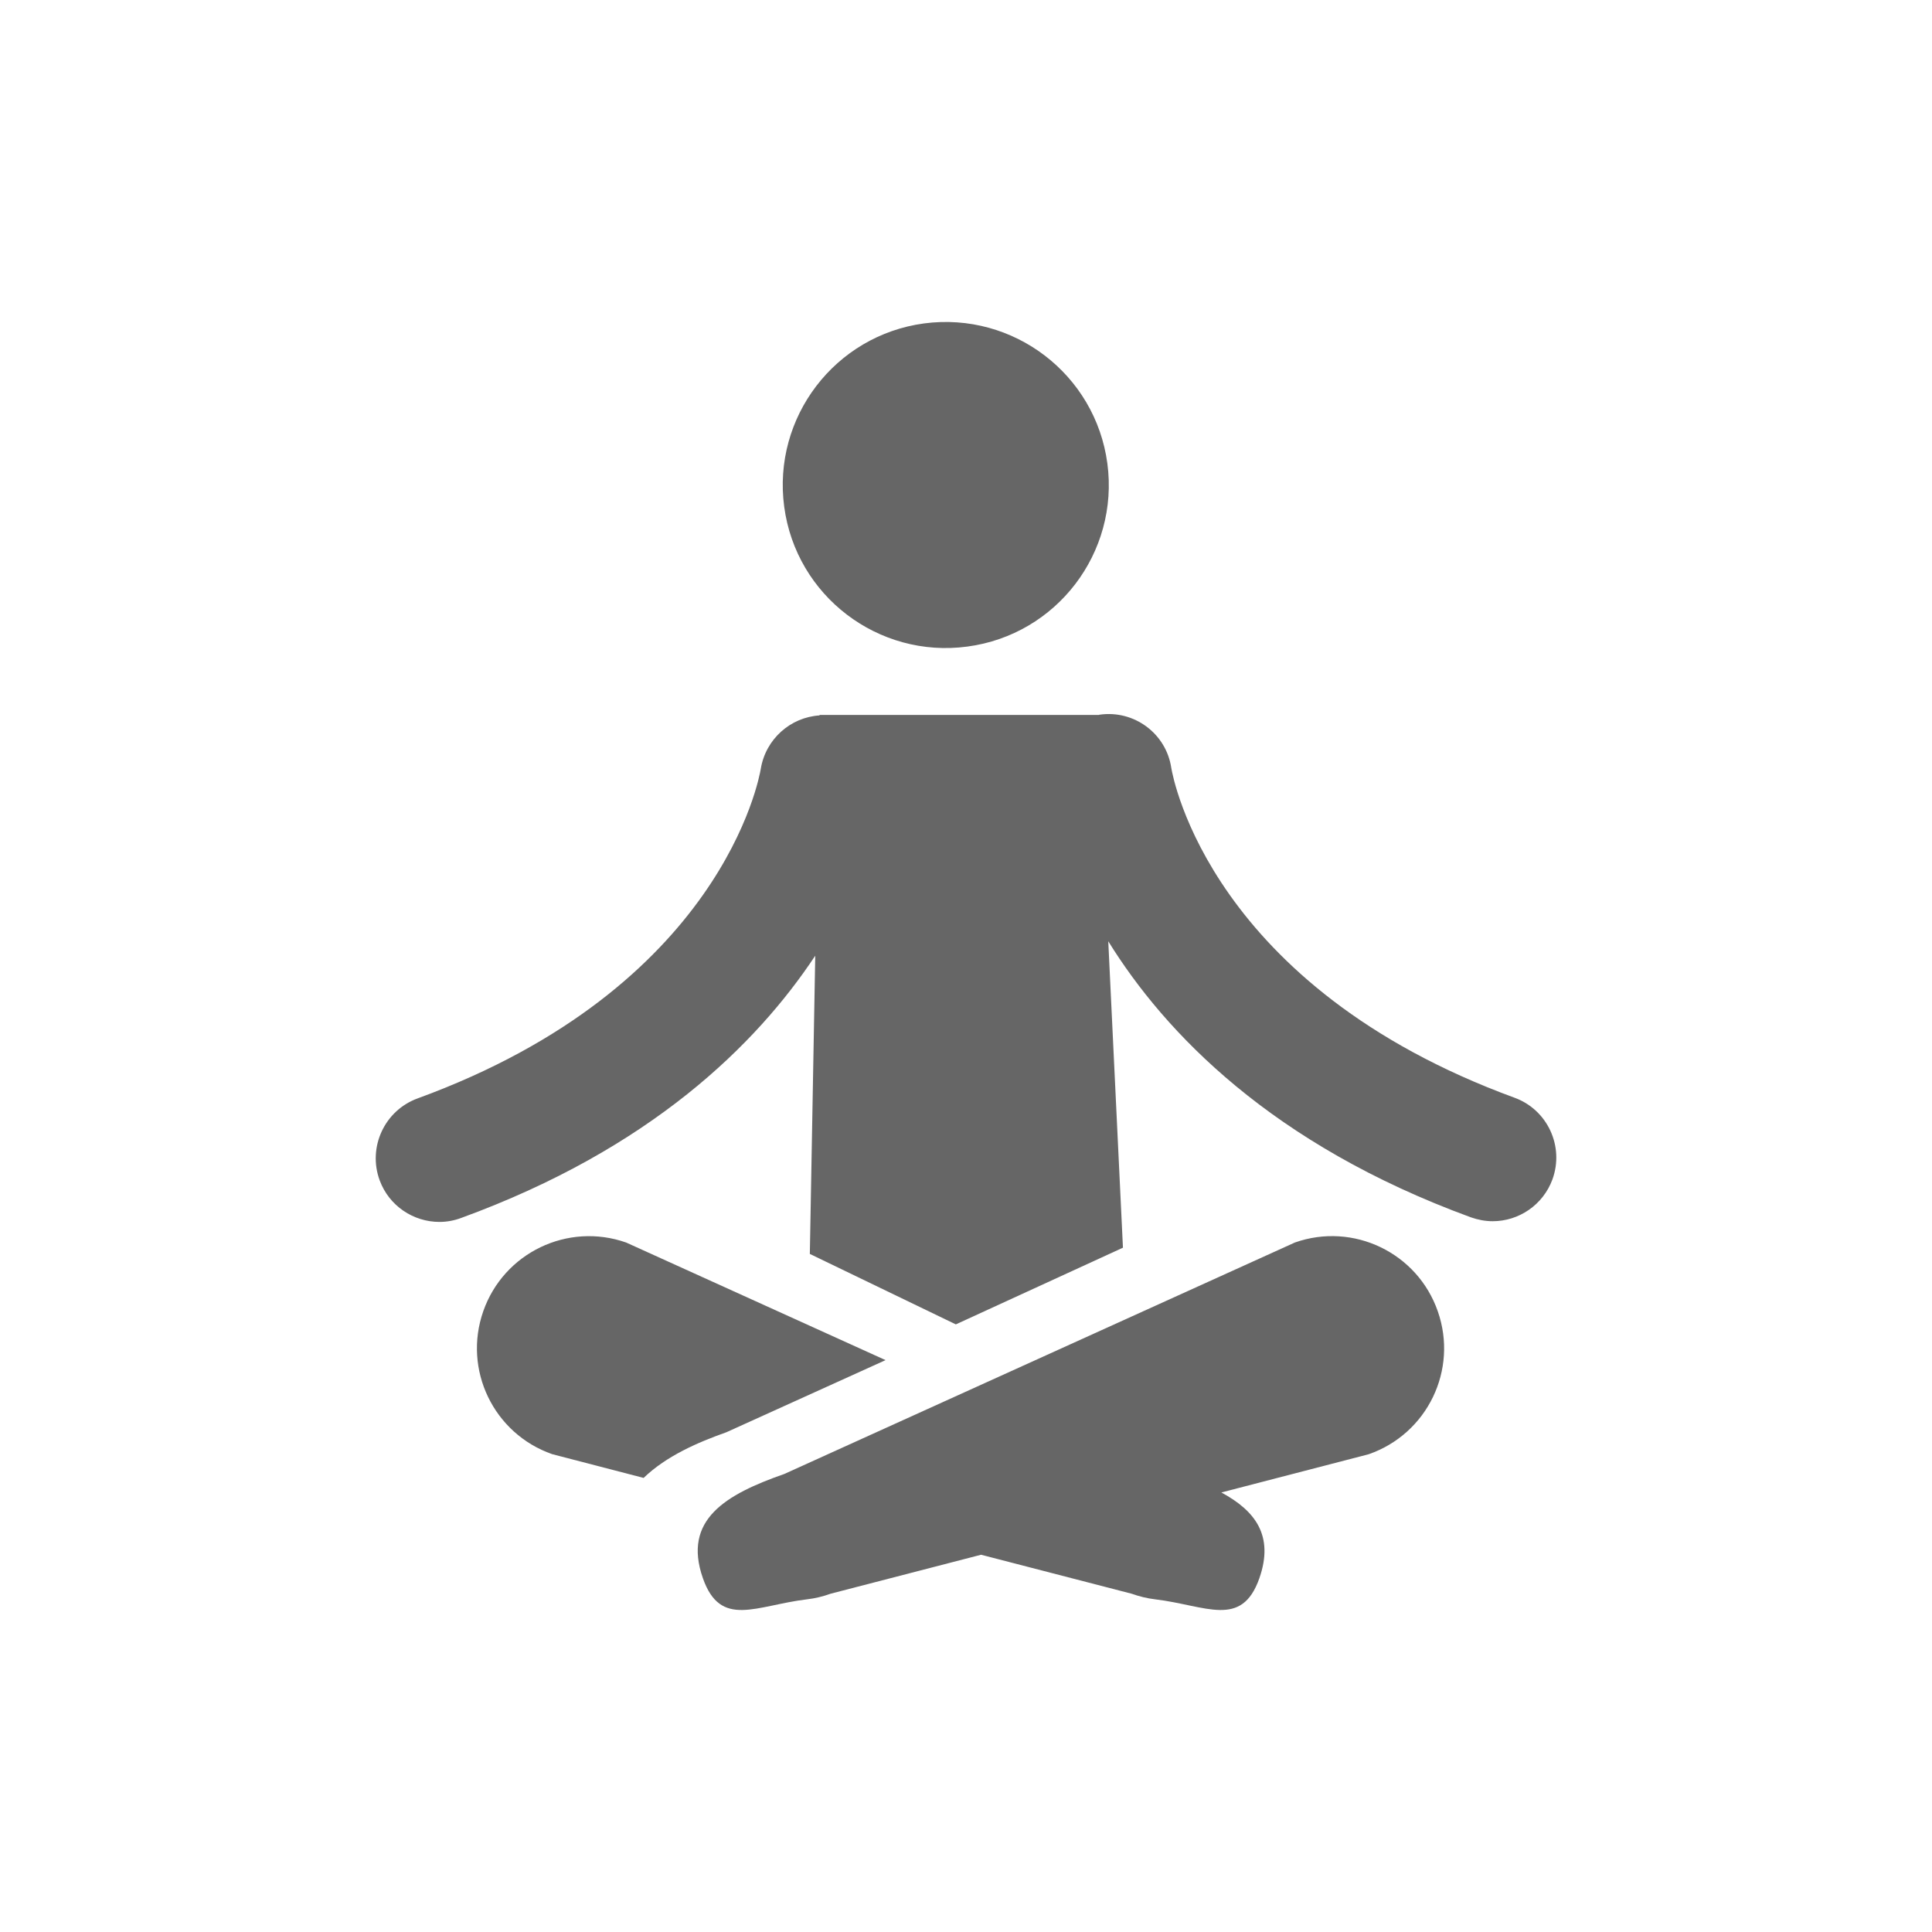 <?xml version="1.0" encoding="utf-8"?>
<!-- Generator: Adobe Illustrator 16.2.1, SVG Export Plug-In . SVG Version: 6.00 Build 0)  -->
<!DOCTYPE svg PUBLIC "-//W3C//DTD SVG 1.1//EN" "http://www.w3.org/Graphics/SVG/1.1/DTD/svg11.dtd">
<svg version="1.1" id="Ebene_1" xmlns="http://www.w3.org/2000/svg" xmlns:xlink="http://www.w3.org/1999/xlink" x="0px" y="0px"
	 width="30px" height="30px" viewBox="0 0 30 30" enable-background="new 0 0 30 30" xml:space="preserve">
<g>
	<path fill="#666666" d="M15.021,10.04c1.387-0.184,2.359-1.458,2.174-2.844c-0.186-1.386-1.46-2.358-2.846-2.174
		c-1.384,0.186-2.357,1.46-2.172,2.846C12.362,9.254,13.638,10.226,15.021,10.04"/>
	<path fill="#666666" d="M13.751,21.12l-4.028-1.826c-0.907-0.319-1.901,0.158-2.219,1.067s0.161,1.901,1.07,2.219l1.42,0.369
		c0.355-0.342,0.842-0.552,1.285-0.709L13.751,21.12z"/>
	<path fill="#666666" d="M23.519,17.046c-4.712-1.725-5.304-4.962-5.331-5.12c-0.079-0.536-0.578-0.906-1.116-0.828
		c-0.004,0-0.008,0.004-0.013,0.004h-4.333v0.007c-0.45,0.028-0.837,0.366-0.913,0.831c-0.023,0.135-0.603,3.391-5.331,5.117
		c-0.511,0.188-0.775,0.757-0.587,1.27c0.147,0.4,0.526,0.647,0.929,0.647c0.112,0,0.226-0.02,0.338-0.062
		c2.94-1.073,4.585-2.695,5.497-4.072l-0.084,4.631l2.267,1.094l2.595-1.191l-0.228-4.758c0.881,1.422,2.538,3.155,5.629,4.286
		c0.113,0.04,0.227,0.061,0.341,0.061c0.402,0,0.78-0.25,0.927-0.649C24.293,17.8,24.029,17.233,23.519,17.046"/>
	<path fill="#666666" d="M22.326,20.362c-0.316-0.909-1.312-1.389-2.22-1.068l-7.928,3.594c-0.906,0.317-1.582,0.708-1.264,1.617
		c0.275,0.786,0.824,0.424,1.619,0.329c0.123-0.014,0.246-0.044,0.365-0.087l2.336-0.605l2.337,0.605
		c0.121,0.043,0.244,0.073,0.364,0.087c0.795,0.095,1.345,0.457,1.621-0.329c0.229-0.659-0.063-1.045-0.591-1.33l2.289-0.594
		C22.165,22.263,22.644,21.271,22.326,20.362"/>
</g>
</svg>
